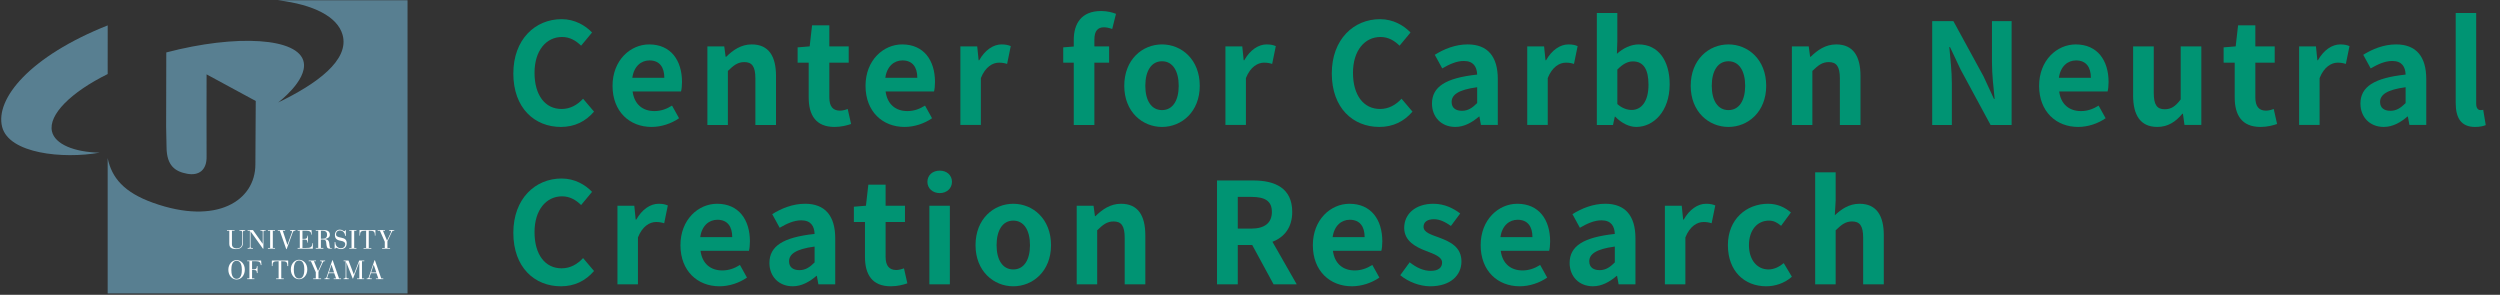 <?xml version="1.0" encoding="UTF-8"?>
<svg id="_レイヤー_1" data-name=" レイヤー 1" xmlns="http://www.w3.org/2000/svg" viewBox="0 0 553.438 65.258">
  <rect x="0" y="0" width="553.438" height="65.258" fill="#333333" stroke="none"/>
  <defs>
    <style>
      .cls-1 {
        fill: #009473;
      }

      .cls-1, .cls-2, .cls-3 {
        stroke-width: 0px;
      }

      .cls-2 {
        fill: #587f91;
      }

      .cls-3 {
        fill: #fff;
      }
    </style>
  </defs>
  <path class="cls-2" d="M61.553.065c7.798.929,13.163,3.593,14.291,7.662,1.548,5.579-5.705,10.849-14.282,14.966,0,0,6.419-4.805,5.684-8.874-.992-5.501-14.91-6.279-30.434-2.209l-.033,16.401s.08,3.004.09,4.558c.027,4.224,2.013,5.418,4.546,5.894,2.602.492,4.418-.787,4.318-3.931-.035-1.178,0-18.069,0-18.069l10.884,5.895-.08,14.041c.002,8.006-8.548,13.546-22.649,8.496-6.434-2.304-9.142-5.522-10.051-9.883v29.936h66.382V.065h-28.665"/>
  <path class="cls-3" d="M50.241,50.929h1.685v.152h-.58v2.987c0,.655.496.921.985.921.806,0,1.285-.357,1.285-1.217v-2.297c0-.31-.096-.393-.353-.393h-.262v-.152h1.279v.152h-.202c-.246,0-.308.104-.308.398v2.363c0,.9-.678,1.298-1.443,1.298-.95,0-1.567-.255-1.567-1.173v-2.887h-.517v-.152"/>
  <path class="cls-3" d="M55.476,51.235h-.01v3.36c0,.28.088.3.357.3h.174v.152h-1.177v-.152h.138c.262,0,.355-.02.355-.3v-3.514h-.494v-.152h1.18l2.152,3.038h.01v-2.574c0-.236-.045-.313-.298-.313h-.215v-.152h1.16v.152h-.195c-.254,0-.299.077-.299.313v3.66h-.104l-2.734-3.819"/>
  <polyline class="cls-3" points="59.803 51.081 59.309 51.081 59.309 50.929 60.885 50.929 60.885 51.081 60.393 51.081 60.393 54.895 60.885 54.895 60.885 55.046 59.309 55.046 59.309 54.895 59.803 54.895 59.803 51.081"/>
  <path class="cls-3" d="M63.626,54.203h.011l.818-2.298c.14-.388.205-.509.205-.606,0-.125-.022-.219-.419-.219h-.037v-.152h1.198v.152h-.096c-.327,0-.428.162-.514.398l-1.334,3.678h-.089l-1.437-4.076h-.435v-.152h1.627v.152h-.529l1.031,3.123"/>
  <path class="cls-3" d="M66.368,51.081h-.479v-.152h3.072l.071,1.008h-.121c0-.661-.437-.857-1.049-.857h-.905v1.794h.433c.596,0,.656-.332.656-.706h.121v1.535h-.121c0-.442-.061-.675-.664-.675h-.425v1.866h.787c.937,0,1.386-.079,1.386-1.059h.121v1.211h-3.362v-.152h.479v-3.814"/>
  <path class="cls-3" d="M70.449,51.081h-.547v-.152h1.74c.663,0,1.383.181,1.383,1.051,0,.702-.813.887-1.234.939v.012c.666.057,1.015.202,1.104.962l.08.674c.039.341.2.361.298.361.104,0,.18-.034.238-.054l.032.103c-.113.037-.256.075-.47.075-.703,0-.744-.376-.824-1.04l-.04-.344c-.04-.363-.146-.661-.796-.661h-.377v1.886h.559v.152h-1.692v-.152h.547v-3.814M71.036,52.854h.288c.681,0,1.081-.206,1.081-.874,0-.462-.156-.899-.974-.899h-.395s0,1.774,0,1.774Z"/>
  <path class="cls-3" d="M74.084,53.592h.153c0,.969.671,1.377,1.26,1.366.516-.012.89-.354.921-.809.037-.479-.291-.737-.952-.84-.906-.145-1.325-.489-1.325-1.305.002-.66.433-1.169,1.081-1.169.59,0,.817.356,1.015.356.129,0,.149-.145.164-.222h.154v1.24h-.154c-.035-.594-.41-1.19-1.179-1.19-.492,0-.828.344-.839.792-.007.439.198.637,1.157.806.837.152,1.214.473,1.214,1.224,0,.753-.442,1.298-1.28,1.298-.578,0-.882-.3-1.093-.3-.142,0-.145.145-.145.244h-.153v-1.491"/>
  <polyline class="cls-3" points="77.82 51.081 77.331 51.081 77.331 50.929 78.906 50.929 78.906 51.081 78.41 51.081 78.41 54.895 78.906 54.895 78.906 55.046 77.331 55.046 77.331 54.895 77.82 54.895 77.82 51.081"/>
  <path class="cls-3" d="M81.051,51.081h-.089c-1.032,0-1.258.125-1.258,1.071h-.123v-1.223h3.526v1.223h-.121c0-.946-.233-1.071-1.248-1.071h-.101v3.814h.564v.152h-1.715v-.152h.566v-3.814"/>
  <path class="cls-3" d="M85.185,53.528l-1.079-2.447h-.496v-.152h1.619v.152h-.45l.905,2.202.744-1.613c.106-.233.15-.323.15-.432,0-.1-.068-.157-.26-.157h-.159v-.152h1.121v.152h-.184c-.218,0-.285.12-.363.287l-.964,2.07v1.457h.583v.152h-1.75v-.152h.582v-1.367"/>
  <path class="cls-3" d="M52.377,57.579c.971,0,1.834.832,1.82,2.154-.016,1.264-.849,2.149-1.82,2.149-.976,0-1.815-.866-1.826-2.149-.006-1.268.85-2.154,1.826-2.154M52.377,61.732c1.024,0,1.163-1.247,1.163-2,0-.756-.139-2-1.163-2-1.029,0-1.165,1.244-1.165,2,0,.753.136,2,1.165,2Z"/>
  <path class="cls-3" d="M55.213,57.828h-.495v-.158h3.084l.08,1.014h-.159c-.02-.675-.402-.856-1.034-.856h-.887v1.793h.403c.599,0,.658-.333.658-.708h.152v1.534h-.152c0-.441-.059-.677-.666-.677h-.395v1.867h.511v.153h-1.595v-.153h.495v-3.81"/>
  <path class="cls-3" d="M61.678,57.828h-.091c-1.029,0-1.258.121-1.258,1.071h-.15v-1.23h3.617v1.23h-.182c0-.95-.231-1.071-1.25-1.071h-.1v3.81h.567v.153h-1.716v-.153h.563v-3.81"/>
  <path class="cls-3" d="M69.912,60.273l-1.079-2.445h-.497v-.158h1.619v.158h-.449l.903,2.198.714-1.615c.104-.228.149-.319.149-.428,0-.1-.069-.154-.256-.154h-.16v-.158h1.119v.158h-.179c-.219,0-.291.145-.364.313l-.932,2.04v1.457h.582v.153h-1.754v-.153h.584v-1.365"/>
  <path class="cls-3" d="M73.993,60.478h-1.231l-.238.696c-.04.115-.086.223-.086.323,0,.079.068.142.255.142h.268v.153h-1.129v-.153h.125c.178,0,.254-.017.364-.341l1.238-3.688h.092l1.401,4.029h.45v.153h-1.631v-.153h.537l-.415-1.16M73.387,58.61h-.014l-.563,1.714h1.155l-.578-1.714Z"/>
  <path class="cls-3" d="M83.34,60.478h-1.231l-.235.696c-.042.115-.089.223-.089.323,0,.079.071.142.253.142h.269v.153h-1.129v-.153h.126c.179,0,.253-.017.364-.341l1.238-3.688h.094l1.399,4.029h.449v.153h-1.632v-.153h.54l-.416-1.16M82.734,58.61h-.011l-.566,1.714h1.155l-.578-1.714Z"/>
  <path class="cls-3" d="M76.514,57.828h-.445v-.158h1.081l1.178,3.099,1.19-3.099h1.126v.158h-.511v3.81h.479v.153h-1.575v-.153h.511v-3.594h-.013l-1.377,3.625h-.08l-1.403-3.586h-.007v3.076c0,.381.052.478.356.478h.17v.153h-1.126v-.153h.091c.305,0,.354-.097.354-.478v-3.332"/>
  <path class="cls-3" d="M66.206,57.511c.974,0,1.834.832,1.822,2.151-.014,1.268-.847,2.152-1.822,2.152-.974,0-1.814-.868-1.823-2.152-.01-1.268.848-2.151,1.823-2.151M66.206,61.663c1.027,0,1.163-1.245,1.163-2s-.136-2-1.163-2c-1.027,0-1.163,1.244-1.163,2s.137,2,1.163,2Z"/>
  <path class="cls-2" d="M.47,28.082c1.506,5.929,13.455,7.156,21.608,5.715-5.657-.111-9.941-1.882-10.576-4.708-.83-3.684,4.196-8.673,12.334-12.696l.005-10.773C6.636,12.453-1.109,21.849.47,28.082"/>
  <g>
    <path class="cls-1" d="M113.64,16.264c0-7.581,4.877-12.023,10.687-12.023,2.92,0,5.25,1.398,6.741,2.951l-2.423,2.92c-1.15-1.119-2.485-1.926-4.225-1.926-3.479,0-6.089,2.982-6.089,7.922,0,5.001,2.361,8.015,5.996,8.015,1.957,0,3.51-.932,4.753-2.268l2.423,2.858c-1.895,2.206-4.349,3.386-7.332,3.386-5.81,0-10.532-4.163-10.532-11.836Z"/>
    <path class="cls-1" d="M135.601,18.998c0-5.654,3.945-9.165,8.108-9.165,4.784,0,7.27,3.511,7.27,8.326,0,.839-.093,1.677-.218,2.082h-10.718c.373,2.858,2.237,4.349,4.815,4.349,1.429,0,2.672-.435,3.914-1.211l1.554,2.796c-1.709,1.181-3.915,1.926-6.089,1.926-4.846,0-8.636-3.386-8.636-9.103ZM147.064,17.227c0-2.361-1.056-3.853-3.293-3.853-1.833,0-3.449,1.305-3.79,3.853h7.083Z"/>
    <path class="cls-1" d="M156.599,10.268h3.728l.311,2.299h.124c1.522-1.491,3.293-2.734,5.654-2.734,3.759,0,5.375,2.61,5.375,6.99v10.842h-4.567v-10.283c0-2.672-.746-3.635-2.454-3.635-1.429,0-2.33.684-3.635,1.957v11.961h-4.536V10.268Z"/>
    <path class="cls-1" d="M179.026,21.576v-7.705h-2.454v-3.386l2.672-.217.528-4.66h3.821v4.66h4.288v3.604h-4.288v7.705c0,1.988.808,2.92,2.361,2.92.559,0,1.243-.187,1.708-.373l.746,3.324c-.932.311-2.144.652-3.666.652-4.132,0-5.717-2.61-5.717-6.524Z"/>
    <path class="cls-1" d="M191.606,18.998c0-5.654,3.946-9.165,8.109-9.165,4.784,0,7.27,3.511,7.27,8.326,0,.839-.093,1.677-.217,2.082h-10.718c.373,2.858,2.237,4.349,4.815,4.349,1.429,0,2.671-.435,3.915-1.211l1.553,2.796c-1.709,1.181-3.915,1.926-6.089,1.926-4.846,0-8.637-3.386-8.637-9.103ZM203.07,17.227c0-2.361-1.056-3.853-3.293-3.853-1.833,0-3.448,1.305-3.79,3.853h7.083Z"/>
    <path class="cls-1" d="M212.604,10.268h3.728l.311,3.076h.124c1.274-2.268,3.138-3.511,4.939-3.511.963,0,1.522.155,2.051.373l-.808,3.945c-.59-.187-1.087-.28-1.802-.28-1.367,0-3.013.901-4.007,3.417v10.376h-4.536V10.268Z"/>
    <path class="cls-1" d="M246.214,6.415c-.59-.217-1.273-.373-1.833-.373-1.367,0-2.112.808-2.112,2.734v1.491h3.262v3.604h-3.262v13.794h-4.567v-13.794h-2.33v-3.386l2.33-.186v-1.429c0-3.635,1.678-6.431,6.058-6.431,1.336,0,2.517.311,3.293.622l-.839,3.355Z"/>
    <path class="cls-1" d="M248.884,18.998c0-5.81,4.008-9.165,8.357-9.165,4.349,0,8.356,3.355,8.356,9.165,0,5.747-4.007,9.103-8.356,9.103-4.35,0-8.357-3.355-8.357-9.103ZM260.938,18.998c0-3.293-1.336-5.437-3.697-5.437-2.361,0-3.697,2.144-3.697,5.437,0,3.262,1.336,5.375,3.697,5.375,2.361,0,3.697-2.113,3.697-5.375Z"/>
    <path class="cls-1" d="M271.28,10.268h3.729l.311,3.076h.124c1.273-2.268,3.138-3.511,4.939-3.511.963,0,1.522.155,2.051.373l-.808,3.945c-.591-.187-1.088-.28-1.802-.28-1.367,0-3.014.901-4.008,3.417v10.376h-4.536V10.268Z"/>
    <path class="cls-1" d="M294.825,16.264c0-7.581,4.877-12.023,10.687-12.023,2.921,0,5.251,1.398,6.742,2.951l-2.424,2.92c-1.149-1.119-2.485-1.926-4.225-1.926-3.479,0-6.089,2.982-6.089,7.922,0,5.001,2.36,8.015,5.995,8.015,1.958,0,3.511-.932,4.754-2.268l2.423,2.858c-1.895,2.206-4.35,3.386-7.332,3.386-5.81,0-10.531-4.163-10.531-11.836Z"/>
    <path class="cls-1" d="M317.003,22.943c0-3.728,3.014-5.685,10.004-6.431-.062-1.709-.808-3.014-2.951-3.014-1.615,0-3.169.714-4.784,1.646l-1.646-3.013c2.05-1.274,4.535-2.299,7.27-2.299,4.411,0,6.679,2.641,6.679,7.674v10.159h-3.728l-.342-1.864h-.093c-1.522,1.305-3.263,2.299-5.251,2.299-3.106,0-5.157-2.206-5.157-5.157ZM327.007,22.819v-3.51c-4.225.559-5.654,1.708-5.654,3.262,0,1.367.963,1.957,2.299,1.957,1.305,0,2.269-.622,3.355-1.709Z"/>
    <path class="cls-1" d="M338.094,10.268h3.729l.311,3.076h.124c1.273-2.268,3.138-3.511,4.939-3.511.963,0,1.522.155,2.051.373l-.808,3.945c-.591-.187-1.088-.28-1.802-.28-1.367,0-3.014.901-4.008,3.417v10.376h-4.536V10.268Z"/>
    <path class="cls-1" d="M357.571,25.832h-.094l-.403,1.833h-3.573V2.874h4.536v6.245l-.094,2.796c1.367-1.243,3.107-2.082,4.815-2.082,4.287,0,6.866,3.511,6.866,8.823,0,5.996-3.573,9.444-7.394,9.444-1.554,0-3.231-.808-4.66-2.268ZM364.934,18.749c0-3.324-1.056-5.157-3.448-5.157-1.181,0-2.236.59-3.448,1.802v7.643c1.087.963,2.236,1.305,3.169,1.305,2.112,0,3.728-1.802,3.728-5.592Z"/>
    <path class="cls-1" d="M374.281,18.998c0-5.81,4.008-9.165,8.356-9.165,4.35,0,8.357,3.355,8.357,9.165,0,5.747-4.008,9.103-8.357,9.103-4.349,0-8.356-3.355-8.356-9.103ZM386.335,18.998c0-3.293-1.336-5.437-3.697-5.437-2.36,0-3.696,2.144-3.696,5.437,0,3.262,1.336,5.375,3.696,5.375,2.361,0,3.697-2.113,3.697-5.375Z"/>
    <path class="cls-1" d="M396.677,10.268h3.729l.311,2.299h.124c1.522-1.491,3.293-2.734,5.654-2.734,3.759,0,5.374,2.61,5.374,6.99v10.842h-4.566v-10.283c0-2.672-.745-3.635-2.454-3.635-1.429,0-2.33.684-3.635,1.957v11.961h-4.536V10.268Z"/>
    <path class="cls-1" d="M427.739,4.676h4.691l6.679,12.24,2.299,4.971h.155c-.248-2.392-.59-5.437-.59-8.046V4.676h4.35v22.989h-4.66l-6.648-12.303-2.33-4.939h-.155c.218,2.485.56,5.375.56,8.015v9.227h-4.35V4.676Z"/>
    <path class="cls-1" d="M451.408,18.998c0-5.654,3.945-9.165,8.108-9.165,4.784,0,7.27,3.511,7.27,8.326,0,.839-.094,1.677-.218,2.082h-10.718c.373,2.858,2.236,4.349,4.815,4.349,1.429,0,2.672-.435,3.914-1.211l1.554,2.796c-1.709,1.181-3.914,1.926-6.089,1.926-4.847,0-8.637-3.386-8.637-9.103ZM462.872,17.227c0-2.361-1.057-3.853-3.294-3.853-1.833,0-3.448,1.305-3.79,3.853h7.084Z"/>
    <path class="cls-1" d="M472.22,21.141v-10.874h4.567v10.283c0,2.703.745,3.635,2.423,3.635,1.43,0,2.361-.621,3.542-2.175v-11.743h4.566v17.397h-3.728l-.342-2.485h-.125c-1.49,1.771-3.168,2.92-5.561,2.92-3.728,0-5.344-2.61-5.344-6.959Z"/>
    <path class="cls-1" d="M494.709,21.576v-7.705h-2.454v-3.386l2.672-.217.528-4.66h3.821v4.66h4.287v3.604h-4.287v7.705c0,1.988.808,2.92,2.36,2.92.56,0,1.243-.187,1.709-.373l.746,3.324c-.933.311-2.144.652-3.666.652-4.132,0-5.717-2.61-5.717-6.524Z"/>
    <path class="cls-1" d="M508.967,10.268h3.729l.311,3.076h.124c1.273-2.268,3.138-3.511,4.939-3.511.963,0,1.522.155,2.051.373l-.808,3.945c-.591-.187-1.088-.28-1.802-.28-1.367,0-3.014.901-4.008,3.417v10.376h-4.536V10.268Z"/>
    <path class="cls-1" d="M522.541,22.943c0-3.728,3.014-5.685,10.004-6.431-.062-1.709-.808-3.014-2.951-3.014-1.615,0-3.169.714-4.784,1.646l-1.646-3.013c2.05-1.274,4.535-2.299,7.27-2.299,4.411,0,6.68,2.641,6.68,7.674v10.159h-3.729l-.342-1.864h-.093c-1.522,1.305-3.263,2.299-5.251,2.299-3.106,0-5.157-2.206-5.157-5.157ZM532.545,22.819v-3.51c-4.225.559-5.654,1.708-5.654,3.262,0,1.367.963,1.957,2.299,1.957,1.305,0,2.269-.622,3.355-1.709Z"/>
    <path class="cls-1" d="M543.632,22.788V2.874h4.536v20.131c0,1.025.497,1.367.932,1.367.187,0,.311,0,.621-.062l.56,3.387c-.528.217-1.305.404-2.361.404-3.169,0-4.287-2.082-4.287-5.312Z"/>
    <path class="cls-1" d="M113.64,51.539c0-7.58,4.877-12.023,10.687-12.023,2.92,0,5.25,1.398,6.741,2.952l-2.423,2.92c-1.15-1.118-2.485-1.926-4.225-1.926-3.479,0-6.089,2.982-6.089,7.922,0,5.002,2.361,8.015,5.996,8.015,1.957,0,3.51-.932,4.753-2.268l2.423,2.858c-1.895,2.205-4.349,3.386-7.332,3.386-5.81,0-10.532-4.163-10.532-11.836Z"/>
    <path class="cls-1" d="M136.688,45.543h3.728l.311,3.075h.124c1.274-2.268,3.138-3.51,4.939-3.51.963,0,1.522.155,2.051.372l-.808,3.946c-.59-.187-1.087-.28-1.802-.28-1.367,0-3.013.901-4.007,3.418v10.376h-4.536v-17.397Z"/>
    <path class="cls-1" d="M150.635,54.273c0-5.654,3.945-9.164,8.108-9.164,4.784,0,7.27,3.51,7.27,8.325,0,.839-.093,1.678-.218,2.082h-10.718c.373,2.858,2.237,4.35,4.815,4.35,1.429,0,2.672-.436,3.914-1.212l1.554,2.796c-1.709,1.181-3.915,1.926-6.089,1.926-4.846,0-8.636-3.386-8.636-9.103ZM162.099,52.502c0-2.361-1.056-3.853-3.293-3.853-1.833,0-3.449,1.305-3.79,3.853h7.083Z"/>
    <path class="cls-1" d="M170.329,58.218c0-3.728,3.013-5.685,10.003-6.431-.062-1.708-.808-3.013-2.951-3.013-1.616,0-3.169.714-4.784,1.646l-1.647-3.014c2.051-1.274,4.536-2.299,7.27-2.299,4.411,0,6.679,2.641,6.679,7.673v10.159h-3.728l-.342-1.864h-.093c-1.522,1.305-3.262,2.299-5.25,2.299-3.107,0-5.157-2.205-5.157-5.157ZM180.333,58.094v-3.511c-4.225.56-5.654,1.709-5.654,3.263,0,1.366.963,1.957,2.299,1.957,1.305,0,2.268-.621,3.355-1.709Z"/>
    <path class="cls-1" d="M191.482,56.852v-7.705h-2.454v-3.386l2.672-.218.528-4.66h3.821v4.66h4.288v3.604h-4.288v7.705c0,1.988.808,2.92,2.361,2.92.559,0,1.243-.187,1.708-.373l.746,3.324c-.932.311-2.144.652-3.666.652-4.132,0-5.717-2.609-5.717-6.523Z"/>
    <path class="cls-1" d="M205.305,40.262c0-1.491,1.149-2.485,2.734-2.485,1.553,0,2.703.994,2.703,2.485,0,1.429-1.149,2.485-2.703,2.485-1.584,0-2.734-1.057-2.734-2.485ZM205.74,45.543h4.536v17.397h-4.536v-17.397Z"/>
    <path class="cls-1" d="M215.958,54.273c0-5.81,4.008-9.164,8.357-9.164,4.349,0,8.357,3.354,8.357,9.164,0,5.748-4.008,9.103-8.357,9.103-4.35,0-8.357-3.354-8.357-9.103ZM228.013,54.273c0-3.293-1.336-5.437-3.697-5.437-2.361,0-3.697,2.144-3.697,5.437,0,3.263,1.336,5.375,3.697,5.375,2.361,0,3.697-2.112,3.697-5.375Z"/>
    <path class="cls-1" d="M238.354,45.543h3.728l.311,2.299h.124c1.522-1.491,3.293-2.733,5.654-2.733,3.759,0,5.375,2.609,5.375,6.989v10.843h-4.567v-10.283c0-2.672-.746-3.635-2.454-3.635-1.429,0-2.33.684-3.635,1.957v11.961h-4.536v-17.397Z"/>
    <path class="cls-1" d="M281.936,62.941l-4.722-8.699h-3.2v8.699h-4.598v-22.989h8.016c4.815,0,8.636,1.678,8.636,6.959,0,3.448-1.739,5.592-4.38,6.617l5.374,9.413h-5.126ZM274.014,50.607h2.982c2.951,0,4.567-1.242,4.567-3.696,0-2.485-1.616-3.324-4.567-3.324h-2.982v7.021Z"/>
    <path class="cls-1" d="M290.632,54.273c0-5.654,3.945-9.164,8.108-9.164,4.784,0,7.27,3.51,7.27,8.325,0,.839-.093,1.678-.218,2.082h-10.718c.373,2.858,2.236,4.35,4.815,4.35,1.429,0,2.672-.436,3.914-1.212l1.554,2.796c-1.709,1.181-3.915,1.926-6.089,1.926-4.847,0-8.637-3.386-8.637-9.103ZM302.096,52.502c0-2.361-1.057-3.853-3.294-3.853-1.832,0-3.448,1.305-3.79,3.853h7.084Z"/>
    <path class="cls-1" d="M309.983,60.921l2.082-2.858c1.553,1.212,3.044,1.896,4.659,1.896,1.74,0,2.517-.746,2.517-1.833,0-1.305-1.802-1.896-3.635-2.609-2.205-.839-4.753-2.175-4.753-5.064,0-3.138,2.548-5.343,6.462-5.343,2.547,0,4.474,1.056,5.934,2.144l-2.051,2.765c-1.242-.87-2.454-1.491-3.759-1.491-1.554,0-2.299.684-2.299,1.678,0,1.273,1.709,1.739,3.542,2.423,2.299.87,4.846,2.02,4.846,5.251,0,3.044-2.392,5.498-6.928,5.498-2.33,0-4.908-1.024-6.617-2.454Z"/>
    <path class="cls-1" d="M327.782,54.273c0-5.654,3.945-9.164,8.108-9.164,4.784,0,7.27,3.51,7.27,8.325,0,.839-.093,1.678-.218,2.082h-10.718c.373,2.858,2.236,4.35,4.815,4.35,1.429,0,2.672-.436,3.914-1.212l1.554,2.796c-1.709,1.181-3.915,1.926-6.089,1.926-4.847,0-8.637-3.386-8.637-9.103ZM339.246,52.502c0-2.361-1.057-3.853-3.294-3.853-1.832,0-3.448,1.305-3.79,3.853h7.084Z"/>
    <path class="cls-1" d="M347.476,58.218c0-3.728,3.014-5.685,10.004-6.431-.062-1.708-.808-3.013-2.951-3.013-1.615,0-3.169.714-4.784,1.646l-1.646-3.014c2.05-1.274,4.535-2.299,7.27-2.299,4.411,0,6.679,2.641,6.679,7.673v10.159h-3.728l-.342-1.864h-.093c-1.522,1.305-3.263,2.299-5.251,2.299-3.106,0-5.157-2.205-5.157-5.157ZM357.479,58.094v-3.511c-4.225.56-5.654,1.709-5.654,3.263,0,1.366.963,1.957,2.299,1.957,1.305,0,2.269-.621,3.355-1.709Z"/>
    <path class="cls-1" d="M368.566,45.543h3.729l.311,3.075h.124c1.273-2.268,3.138-3.51,4.939-3.51.963,0,1.522.155,2.051.372l-.808,3.946c-.591-.187-1.088-.28-1.802-.28-1.367,0-3.014.901-4.008,3.418v10.376h-4.536v-17.397Z"/>
    <path class="cls-1" d="M382.514,54.273c0-5.81,4.163-9.164,8.885-9.164,2.144,0,3.79.839,5.064,1.926l-2.175,2.951c-.87-.745-1.678-1.149-2.672-1.149-2.641,0-4.442,2.144-4.442,5.437,0,3.263,1.802,5.375,4.318,5.375,1.242,0,2.423-.591,3.386-1.398l1.802,3.014c-1.646,1.46-3.759,2.112-5.685,2.112-4.815,0-8.481-3.354-8.481-9.103Z"/>
    <path class="cls-1" d="M401.834,38.15h4.536v6.244l-.187,3.262c1.397-1.305,3.106-2.547,5.468-2.547,3.759,0,5.375,2.609,5.375,6.989v10.843h-4.567v-10.283c0-2.672-.745-3.635-2.454-3.635-1.43,0-2.33.684-3.635,1.957v11.961h-4.536v-24.791Z"/>
  </g>
</svg>